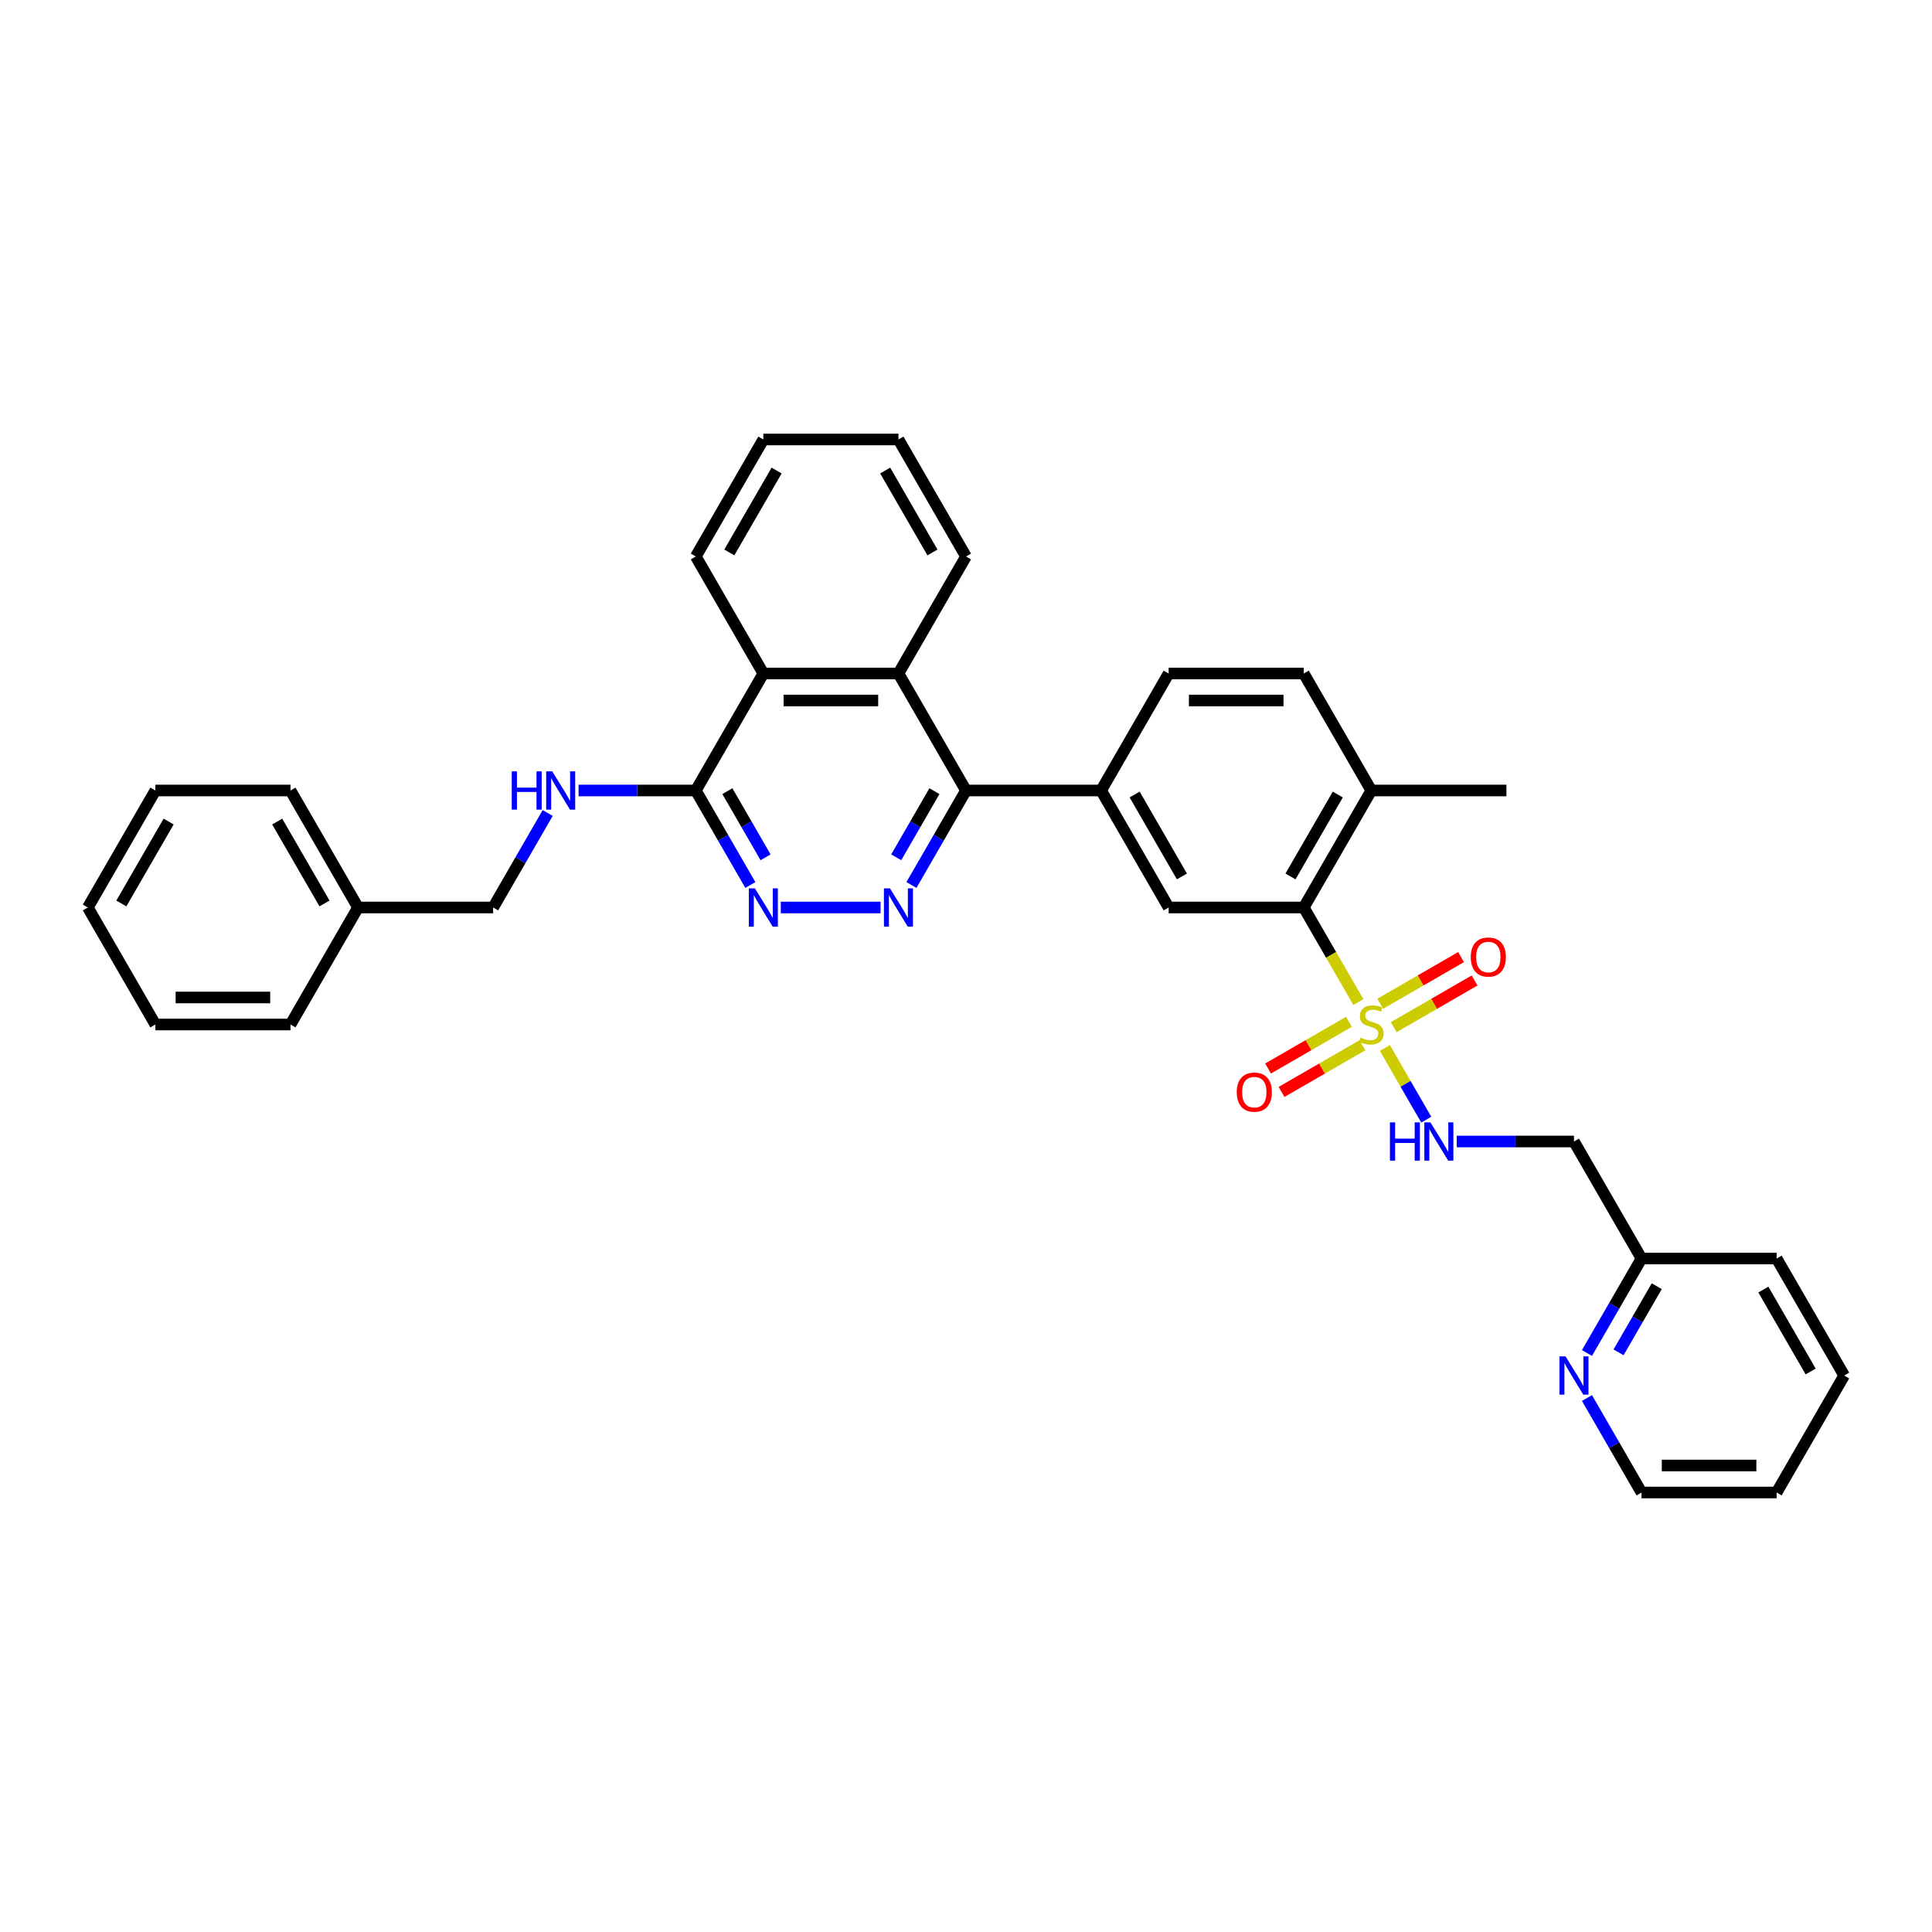 <?xml version='1.0' encoding='iso-8859-1'?>
<svg version='1.1' baseProfile='full'
              xmlns='http://www.w3.org/2000/svg'
                      xmlns:rdkit='http://www.rdkit.org/xml'
                      xmlns:xlink='http://www.w3.org/1999/xlink'
                  xml:space='preserve'
width='1000px' height='1000px' viewBox='0 0 1000 1000'>
<!-- END OF HEADER -->
<rect style='opacity:1.0;fill:#FFFFFF;stroke:none' width='1000' height='1000' x='0' y='0'> </rect>
<path class='bond-1' d='M 703.08,518.658 L 688.953,494.189' style='fill:none;fill-rule:evenodd;stroke:#CCCC00;stroke-width:6px;stroke-linecap:butt;stroke-linejoin:miter;stroke-opacity:1' />
<path class='bond-1' d='M 688.953,494.189 L 674.825,469.719' style='fill:none;fill-rule:evenodd;stroke:#000000;stroke-width:6px;stroke-linecap:butt;stroke-linejoin:miter;stroke-opacity:1' />
<path class='bond-8' d='M 716.807,542.434 L 727.519,560.988' style='fill:none;fill-rule:evenodd;stroke:#CCCC00;stroke-width:6px;stroke-linecap:butt;stroke-linejoin:miter;stroke-opacity:1' />
<path class='bond-8' d='M 727.519,560.988 L 738.231,579.542' style='fill:none;fill-rule:evenodd;stroke:#0000FF;stroke-width:6px;stroke-linecap:butt;stroke-linejoin:miter;stroke-opacity:1' />
<path class='bond-10' d='M 698.196,528.9 L 677.267,540.983' style='fill:none;fill-rule:evenodd;stroke:#CCCC00;stroke-width:6px;stroke-linecap:butt;stroke-linejoin:miter;stroke-opacity:1' />
<path class='bond-10' d='M 677.267,540.983 L 656.338,553.066' style='fill:none;fill-rule:evenodd;stroke:#FF0000;stroke-width:6px;stroke-linecap:butt;stroke-linejoin:miter;stroke-opacity:1' />
<path class='bond-10' d='M 705.189,541.012 L 684.26,553.095' style='fill:none;fill-rule:evenodd;stroke:#CCCC00;stroke-width:6px;stroke-linecap:butt;stroke-linejoin:miter;stroke-opacity:1' />
<path class='bond-10' d='M 684.26,553.095 L 663.331,565.179' style='fill:none;fill-rule:evenodd;stroke:#FF0000;stroke-width:6px;stroke-linecap:butt;stroke-linejoin:miter;stroke-opacity:1' />
<path class='bond-11' d='M 721.385,531.661 L 742.314,519.578' style='fill:none;fill-rule:evenodd;stroke:#CCCC00;stroke-width:6px;stroke-linecap:butt;stroke-linejoin:miter;stroke-opacity:1' />
<path class='bond-11' d='M 742.314,519.578 L 763.243,507.495' style='fill:none;fill-rule:evenodd;stroke:#FF0000;stroke-width:6px;stroke-linecap:butt;stroke-linejoin:miter;stroke-opacity:1' />
<path class='bond-11' d='M 714.392,519.549 L 735.321,507.466' style='fill:none;fill-rule:evenodd;stroke:#CCCC00;stroke-width:6px;stroke-linecap:butt;stroke-linejoin:miter;stroke-opacity:1' />
<path class='bond-11' d='M 735.321,507.466 L 756.25,495.382' style='fill:none;fill-rule:evenodd;stroke:#FF0000;stroke-width:6px;stroke-linecap:butt;stroke-linejoin:miter;stroke-opacity:1' />
<path class='bond-0' d='M 471.761,458.069 L 485.881,433.614' style='fill:none;fill-rule:evenodd;stroke:#0000FF;stroke-width:6px;stroke-linecap:butt;stroke-linejoin:miter;stroke-opacity:1' />
<path class='bond-0' d='M 485.881,433.614 L 500,409.158' style='fill:none;fill-rule:evenodd;stroke:#000000;stroke-width:6px;stroke-linecap:butt;stroke-linejoin:miter;stroke-opacity:1' />
<path class='bond-0' d='M 463.885,443.739 L 473.768,426.621' style='fill:none;fill-rule:evenodd;stroke:#0000FF;stroke-width:6px;stroke-linecap:butt;stroke-linejoin:miter;stroke-opacity:1' />
<path class='bond-0' d='M 473.768,426.621 L 483.652,409.502' style='fill:none;fill-rule:evenodd;stroke:#000000;stroke-width:6px;stroke-linecap:butt;stroke-linejoin:miter;stroke-opacity:1' />
<path class='bond-3' d='M 455.776,469.719 L 404.132,469.719' style='fill:none;fill-rule:evenodd;stroke:#0000FF;stroke-width:6px;stroke-linecap:butt;stroke-linejoin:miter;stroke-opacity:1' />
<path class='bond-7' d='M 674.825,469.719 L 604.895,469.719' style='fill:none;fill-rule:evenodd;stroke:#000000;stroke-width:6px;stroke-linecap:butt;stroke-linejoin:miter;stroke-opacity:1' />
<path class='bond-13' d='M 674.825,469.719 L 709.79,409.158' style='fill:none;fill-rule:evenodd;stroke:#000000;stroke-width:6px;stroke-linecap:butt;stroke-linejoin:miter;stroke-opacity:1' />
<path class='bond-13' d='M 667.958,453.642 L 692.433,411.249' style='fill:none;fill-rule:evenodd;stroke:#000000;stroke-width:6px;stroke-linecap:butt;stroke-linejoin:miter;stroke-opacity:1' />
<path class='bond-2' d='M 500,409.158 L 569.93,409.158' style='fill:none;fill-rule:evenodd;stroke:#000000;stroke-width:6px;stroke-linecap:butt;stroke-linejoin:miter;stroke-opacity:1' />
<path class='bond-4' d='M 500,409.158 L 465.035,348.597' style='fill:none;fill-rule:evenodd;stroke:#000000;stroke-width:6px;stroke-linecap:butt;stroke-linejoin:miter;stroke-opacity:1' />
<path class='bond-37' d='M 388.379,458.069 L 374.259,433.614' style='fill:none;fill-rule:evenodd;stroke:#0000FF;stroke-width:6px;stroke-linecap:butt;stroke-linejoin:miter;stroke-opacity:1' />
<path class='bond-37' d='M 374.259,433.614 L 360.14,409.158' style='fill:none;fill-rule:evenodd;stroke:#000000;stroke-width:6px;stroke-linecap:butt;stroke-linejoin:miter;stroke-opacity:1' />
<path class='bond-37' d='M 396.255,443.739 L 386.371,426.621' style='fill:none;fill-rule:evenodd;stroke:#0000FF;stroke-width:6px;stroke-linecap:butt;stroke-linejoin:miter;stroke-opacity:1' />
<path class='bond-37' d='M 386.371,426.621 L 376.488,409.502' style='fill:none;fill-rule:evenodd;stroke:#000000;stroke-width:6px;stroke-linecap:butt;stroke-linejoin:miter;stroke-opacity:1' />
<path class='bond-9' d='M 465.035,348.597 L 395.105,348.597' style='fill:none;fill-rule:evenodd;stroke:#000000;stroke-width:6px;stroke-linecap:butt;stroke-linejoin:miter;stroke-opacity:1' />
<path class='bond-9' d='M 454.545,362.583 L 405.594,362.583' style='fill:none;fill-rule:evenodd;stroke:#000000;stroke-width:6px;stroke-linecap:butt;stroke-linejoin:miter;stroke-opacity:1' />
<path class='bond-21' d='M 465.035,348.597 L 500,288.036' style='fill:none;fill-rule:evenodd;stroke:#000000;stroke-width:6px;stroke-linecap:butt;stroke-linejoin:miter;stroke-opacity:1' />
<path class='bond-5' d='M 569.93,409.158 L 604.895,469.719' style='fill:none;fill-rule:evenodd;stroke:#000000;stroke-width:6px;stroke-linecap:butt;stroke-linejoin:miter;stroke-opacity:1' />
<path class='bond-5' d='M 587.287,411.249 L 611.763,453.642' style='fill:none;fill-rule:evenodd;stroke:#000000;stroke-width:6px;stroke-linecap:butt;stroke-linejoin:miter;stroke-opacity:1' />
<path class='bond-35' d='M 569.93,409.158 L 604.895,348.597' style='fill:none;fill-rule:evenodd;stroke:#000000;stroke-width:6px;stroke-linecap:butt;stroke-linejoin:miter;stroke-opacity:1' />
<path class='bond-6' d='M 360.14,409.158 L 395.105,348.597' style='fill:none;fill-rule:evenodd;stroke:#000000;stroke-width:6px;stroke-linecap:butt;stroke-linejoin:miter;stroke-opacity:1' />
<path class='bond-12' d='M 360.14,409.158 L 329.804,409.158' style='fill:none;fill-rule:evenodd;stroke:#000000;stroke-width:6px;stroke-linecap:butt;stroke-linejoin:miter;stroke-opacity:1' />
<path class='bond-12' d='M 329.804,409.158 L 299.469,409.158' style='fill:none;fill-rule:evenodd;stroke:#0000FF;stroke-width:6px;stroke-linecap:butt;stroke-linejoin:miter;stroke-opacity:1' />
<path class='bond-15' d='M 754.014,590.842 L 784.35,590.842' style='fill:none;fill-rule:evenodd;stroke:#0000FF;stroke-width:6px;stroke-linecap:butt;stroke-linejoin:miter;stroke-opacity:1' />
<path class='bond-15' d='M 784.35,590.842 L 814.685,590.842' style='fill:none;fill-rule:evenodd;stroke:#000000;stroke-width:6px;stroke-linecap:butt;stroke-linejoin:miter;stroke-opacity:1' />
<path class='bond-22' d='M 395.105,348.597 L 360.14,288.036' style='fill:none;fill-rule:evenodd;stroke:#000000;stroke-width:6px;stroke-linecap:butt;stroke-linejoin:miter;stroke-opacity:1' />
<path class='bond-19' d='M 283.483,420.809 L 269.364,445.264' style='fill:none;fill-rule:evenodd;stroke:#0000FF;stroke-width:6px;stroke-linecap:butt;stroke-linejoin:miter;stroke-opacity:1' />
<path class='bond-19' d='M 269.364,445.264 L 255.245,469.719' style='fill:none;fill-rule:evenodd;stroke:#000000;stroke-width:6px;stroke-linecap:butt;stroke-linejoin:miter;stroke-opacity:1' />
<path class='bond-17' d='M 709.79,409.158 L 674.825,348.597' style='fill:none;fill-rule:evenodd;stroke:#000000;stroke-width:6px;stroke-linecap:butt;stroke-linejoin:miter;stroke-opacity:1' />
<path class='bond-24' d='M 709.79,409.158 L 779.72,409.158' style='fill:none;fill-rule:evenodd;stroke:#000000;stroke-width:6px;stroke-linecap:butt;stroke-linejoin:miter;stroke-opacity:1' />
<path class='bond-14' d='M 821.412,700.314 L 835.531,675.858' style='fill:none;fill-rule:evenodd;stroke:#0000FF;stroke-width:6px;stroke-linecap:butt;stroke-linejoin:miter;stroke-opacity:1' />
<path class='bond-14' d='M 835.531,675.858 L 849.65,651.403' style='fill:none;fill-rule:evenodd;stroke:#000000;stroke-width:6px;stroke-linecap:butt;stroke-linejoin:miter;stroke-opacity:1' />
<path class='bond-14' d='M 837.76,699.97 L 847.643,682.851' style='fill:none;fill-rule:evenodd;stroke:#0000FF;stroke-width:6px;stroke-linecap:butt;stroke-linejoin:miter;stroke-opacity:1' />
<path class='bond-14' d='M 847.643,682.851 L 857.527,665.733' style='fill:none;fill-rule:evenodd;stroke:#000000;stroke-width:6px;stroke-linecap:butt;stroke-linejoin:miter;stroke-opacity:1' />
<path class='bond-23' d='M 821.412,723.615 L 835.531,748.07' style='fill:none;fill-rule:evenodd;stroke:#0000FF;stroke-width:6px;stroke-linecap:butt;stroke-linejoin:miter;stroke-opacity:1' />
<path class='bond-23' d='M 835.531,748.07 L 849.65,772.525' style='fill:none;fill-rule:evenodd;stroke:#000000;stroke-width:6px;stroke-linecap:butt;stroke-linejoin:miter;stroke-opacity:1' />
<path class='bond-18' d='M 814.685,590.842 L 849.65,651.403' style='fill:none;fill-rule:evenodd;stroke:#000000;stroke-width:6px;stroke-linecap:butt;stroke-linejoin:miter;stroke-opacity:1' />
<path class='bond-16' d='M 604.895,348.597 L 674.825,348.597' style='fill:none;fill-rule:evenodd;stroke:#000000;stroke-width:6px;stroke-linecap:butt;stroke-linejoin:miter;stroke-opacity:1' />
<path class='bond-16' d='M 615.385,362.583 L 664.336,362.583' style='fill:none;fill-rule:evenodd;stroke:#000000;stroke-width:6px;stroke-linecap:butt;stroke-linejoin:miter;stroke-opacity:1' />
<path class='bond-25' d='M 849.65,651.403 L 919.58,651.403' style='fill:none;fill-rule:evenodd;stroke:#000000;stroke-width:6px;stroke-linecap:butt;stroke-linejoin:miter;stroke-opacity:1' />
<path class='bond-20' d='M 255.245,469.719 L 185.315,469.719' style='fill:none;fill-rule:evenodd;stroke:#000000;stroke-width:6px;stroke-linecap:butt;stroke-linejoin:miter;stroke-opacity:1' />
<path class='bond-26' d='M 185.315,469.719 L 150.35,409.158' style='fill:none;fill-rule:evenodd;stroke:#000000;stroke-width:6px;stroke-linecap:butt;stroke-linejoin:miter;stroke-opacity:1' />
<path class='bond-26' d='M 167.958,467.628 L 143.482,425.235' style='fill:none;fill-rule:evenodd;stroke:#000000;stroke-width:6px;stroke-linecap:butt;stroke-linejoin:miter;stroke-opacity:1' />
<path class='bond-27' d='M 185.315,469.719 L 150.35,530.281' style='fill:none;fill-rule:evenodd;stroke:#000000;stroke-width:6px;stroke-linecap:butt;stroke-linejoin:miter;stroke-opacity:1' />
<path class='bond-28' d='M 500,288.036 L 465.035,227.475' style='fill:none;fill-rule:evenodd;stroke:#000000;stroke-width:6px;stroke-linecap:butt;stroke-linejoin:miter;stroke-opacity:1' />
<path class='bond-28' d='M 482.643,285.945 L 458.167,243.552' style='fill:none;fill-rule:evenodd;stroke:#000000;stroke-width:6px;stroke-linecap:butt;stroke-linejoin:miter;stroke-opacity:1' />
<path class='bond-38' d='M 360.14,288.036 L 395.105,227.475' style='fill:none;fill-rule:evenodd;stroke:#000000;stroke-width:6px;stroke-linecap:butt;stroke-linejoin:miter;stroke-opacity:1' />
<path class='bond-38' d='M 377.497,285.945 L 401.972,243.552' style='fill:none;fill-rule:evenodd;stroke:#000000;stroke-width:6px;stroke-linecap:butt;stroke-linejoin:miter;stroke-opacity:1' />
<path class='bond-36' d='M 849.65,772.525 L 919.58,772.525' style='fill:none;fill-rule:evenodd;stroke:#000000;stroke-width:6px;stroke-linecap:butt;stroke-linejoin:miter;stroke-opacity:1' />
<path class='bond-36' d='M 860.14,758.539 L 909.091,758.539' style='fill:none;fill-rule:evenodd;stroke:#000000;stroke-width:6px;stroke-linecap:butt;stroke-linejoin:miter;stroke-opacity:1' />
<path class='bond-31' d='M 919.58,651.403 L 954.545,711.964' style='fill:none;fill-rule:evenodd;stroke:#000000;stroke-width:6px;stroke-linecap:butt;stroke-linejoin:miter;stroke-opacity:1' />
<path class='bond-31' d='M 912.713,667.48 L 937.188,709.873' style='fill:none;fill-rule:evenodd;stroke:#000000;stroke-width:6px;stroke-linecap:butt;stroke-linejoin:miter;stroke-opacity:1' />
<path class='bond-32' d='M 150.35,409.158 L 80.42,409.158' style='fill:none;fill-rule:evenodd;stroke:#000000;stroke-width:6px;stroke-linecap:butt;stroke-linejoin:miter;stroke-opacity:1' />
<path class='bond-33' d='M 150.35,530.281 L 80.42,530.281' style='fill:none;fill-rule:evenodd;stroke:#000000;stroke-width:6px;stroke-linecap:butt;stroke-linejoin:miter;stroke-opacity:1' />
<path class='bond-33' d='M 139.86,516.295 L 90.909,516.295' style='fill:none;fill-rule:evenodd;stroke:#000000;stroke-width:6px;stroke-linecap:butt;stroke-linejoin:miter;stroke-opacity:1' />
<path class='bond-29' d='M 465.035,227.475 L 395.105,227.475' style='fill:none;fill-rule:evenodd;stroke:#000000;stroke-width:6px;stroke-linecap:butt;stroke-linejoin:miter;stroke-opacity:1' />
<path class='bond-30' d='M 919.58,772.525 L 954.545,711.964' style='fill:none;fill-rule:evenodd;stroke:#000000;stroke-width:6px;stroke-linecap:butt;stroke-linejoin:miter;stroke-opacity:1' />
<path class='bond-39' d='M 80.42,409.158 L 45.455,469.719' style='fill:none;fill-rule:evenodd;stroke:#000000;stroke-width:6px;stroke-linecap:butt;stroke-linejoin:miter;stroke-opacity:1' />
<path class='bond-39' d='M 87.287,425.235 L 62.812,467.628' style='fill:none;fill-rule:evenodd;stroke:#000000;stroke-width:6px;stroke-linecap:butt;stroke-linejoin:miter;stroke-opacity:1' />
<path class='bond-34' d='M 80.42,530.281 L 45.455,469.719' style='fill:none;fill-rule:evenodd;stroke:#000000;stroke-width:6px;stroke-linecap:butt;stroke-linejoin:miter;stroke-opacity:1' />
<path  class='atom-0' d='M 704.196 537.078
Q 704.42 537.162, 705.343 537.553
Q 706.266 537.945, 707.273 538.197
Q 708.308 538.42, 709.315 538.42
Q 711.189 538.42, 712.28 537.525
Q 713.371 536.602, 713.371 535.008
Q 713.371 533.917, 712.811 533.246
Q 712.28 532.574, 711.441 532.211
Q 710.601 531.847, 709.203 531.427
Q 707.441 530.896, 706.378 530.392
Q 705.343 529.889, 704.587 528.826
Q 703.86 527.763, 703.86 525.973
Q 703.86 523.483, 705.538 521.945
Q 707.245 520.406, 710.601 520.406
Q 712.895 520.406, 715.497 521.497
L 714.853 523.651
Q 712.476 522.672, 710.685 522.672
Q 708.755 522.672, 707.692 523.483
Q 706.629 524.267, 706.657 525.637
Q 706.657 526.7, 707.189 527.344
Q 707.748 527.987, 708.531 528.351
Q 709.343 528.714, 710.685 529.134
Q 712.476 529.693, 713.538 530.253
Q 714.601 530.812, 715.357 531.959
Q 716.14 533.078, 716.14 535.008
Q 716.14 537.749, 714.294 539.232
Q 712.476 540.686, 709.427 540.686
Q 707.664 540.686, 706.322 540.295
Q 705.007 539.931, 703.441 539.288
L 704.196 537.078
' fill='#CCCC00'/>
<path  class='atom-1' d='M 460.657 459.817
L 467.147 470.307
Q 467.79 471.342, 468.825 473.216
Q 469.86 475.09, 469.916 475.202
L 469.916 459.817
L 472.545 459.817
L 472.545 479.621
L 469.832 479.621
L 462.867 468.153
Q 462.056 466.81, 461.189 465.272
Q 460.35 463.733, 460.098 463.258
L 460.098 479.621
L 457.524 479.621
L 457.524 459.817
L 460.657 459.817
' fill='#0000FF'/>
<path  class='atom-4' d='M 390.727 459.817
L 397.217 470.307
Q 397.86 471.342, 398.895 473.216
Q 399.93 475.09, 399.986 475.202
L 399.986 459.817
L 402.615 459.817
L 402.615 479.621
L 399.902 479.621
L 392.937 468.153
Q 392.126 466.81, 391.259 465.272
Q 390.42 463.733, 390.168 463.258
L 390.168 479.621
L 387.594 479.621
L 387.594 459.817
L 390.727 459.817
' fill='#0000FF'/>
<path  class='atom-9' d='M 719.427 580.94
L 722.112 580.94
L 722.112 589.359
L 732.238 589.359
L 732.238 580.94
L 734.923 580.94
L 734.923 600.744
L 732.238 600.744
L 732.238 591.597
L 722.112 591.597
L 722.112 600.744
L 719.427 600.744
L 719.427 580.94
' fill='#0000FF'/>
<path  class='atom-9' d='M 740.378 580.94
L 746.867 591.429
Q 747.51 592.464, 748.545 594.338
Q 749.58 596.212, 749.636 596.324
L 749.636 580.94
L 752.266 580.94
L 752.266 600.744
L 749.552 600.744
L 742.587 589.275
Q 741.776 587.933, 740.909 586.394
Q 740.07 584.856, 739.818 584.38
L 739.818 600.744
L 737.245 600.744
L 737.245 580.94
L 740.378 580.94
' fill='#0000FF'/>
<path  class='atom-11' d='M 640.138 565.302
Q 640.138 560.546, 642.488 557.889
Q 644.837 555.232, 649.229 555.232
Q 653.621 555.232, 655.97 557.889
Q 658.32 560.546, 658.32 565.302
Q 658.32 570.113, 655.942 572.854
Q 653.565 575.567, 649.229 575.567
Q 644.865 575.567, 642.488 572.854
Q 640.138 570.141, 640.138 565.302
M 649.229 573.33
Q 652.25 573.33, 653.872 571.316
Q 655.523 569.274, 655.523 565.302
Q 655.523 561.413, 653.872 559.455
Q 652.25 557.469, 649.229 557.469
Q 646.208 557.469, 644.558 559.427
Q 642.935 561.386, 642.935 565.302
Q 642.935 569.302, 644.558 571.316
Q 646.208 573.33, 649.229 573.33
' fill='#FF0000'/>
<path  class='atom-12' d='M 761.261 495.372
Q 761.261 490.616, 763.61 487.959
Q 765.96 485.302, 770.351 485.302
Q 774.743 485.302, 777.093 487.959
Q 779.442 490.616, 779.442 495.372
Q 779.442 500.183, 777.065 502.924
Q 774.687 505.637, 770.351 505.637
Q 765.988 505.637, 763.61 502.924
Q 761.261 500.211, 761.261 495.372
M 770.351 503.399
Q 773.372 503.399, 774.995 501.386
Q 776.645 499.344, 776.645 495.372
Q 776.645 491.483, 774.995 489.525
Q 773.372 487.539, 770.351 487.539
Q 767.33 487.539, 765.68 489.497
Q 764.058 491.455, 764.058 495.372
Q 764.058 499.372, 765.68 501.386
Q 767.33 503.399, 770.351 503.399
' fill='#FF0000'/>
<path  class='atom-13' d='M 264.881 399.256
L 267.566 399.256
L 267.566 407.676
L 277.692 407.676
L 277.692 399.256
L 280.378 399.256
L 280.378 419.06
L 277.692 419.06
L 277.692 409.913
L 267.566 409.913
L 267.566 419.06
L 264.881 419.06
L 264.881 399.256
' fill='#0000FF'/>
<path  class='atom-13' d='M 285.832 399.256
L 292.322 409.746
Q 292.965 410.781, 294 412.655
Q 295.035 414.529, 295.091 414.641
L 295.091 399.256
L 297.72 399.256
L 297.72 419.06
L 295.007 419.06
L 288.042 407.592
Q 287.231 406.249, 286.364 404.711
Q 285.524 403.172, 285.273 402.697
L 285.273 419.06
L 282.699 419.06
L 282.699 399.256
L 285.832 399.256
' fill='#0000FF'/>
<path  class='atom-15' d='M 810.308 702.062
L 816.797 712.552
Q 817.441 713.587, 818.476 715.461
Q 819.51 717.335, 819.566 717.447
L 819.566 702.062
L 822.196 702.062
L 822.196 721.866
L 819.483 721.866
L 812.517 710.398
Q 811.706 709.055, 810.839 707.517
Q 810 705.978, 809.748 705.503
L 809.748 721.866
L 807.175 721.866
L 807.175 702.062
L 810.308 702.062
' fill='#0000FF'/>
</svg>
